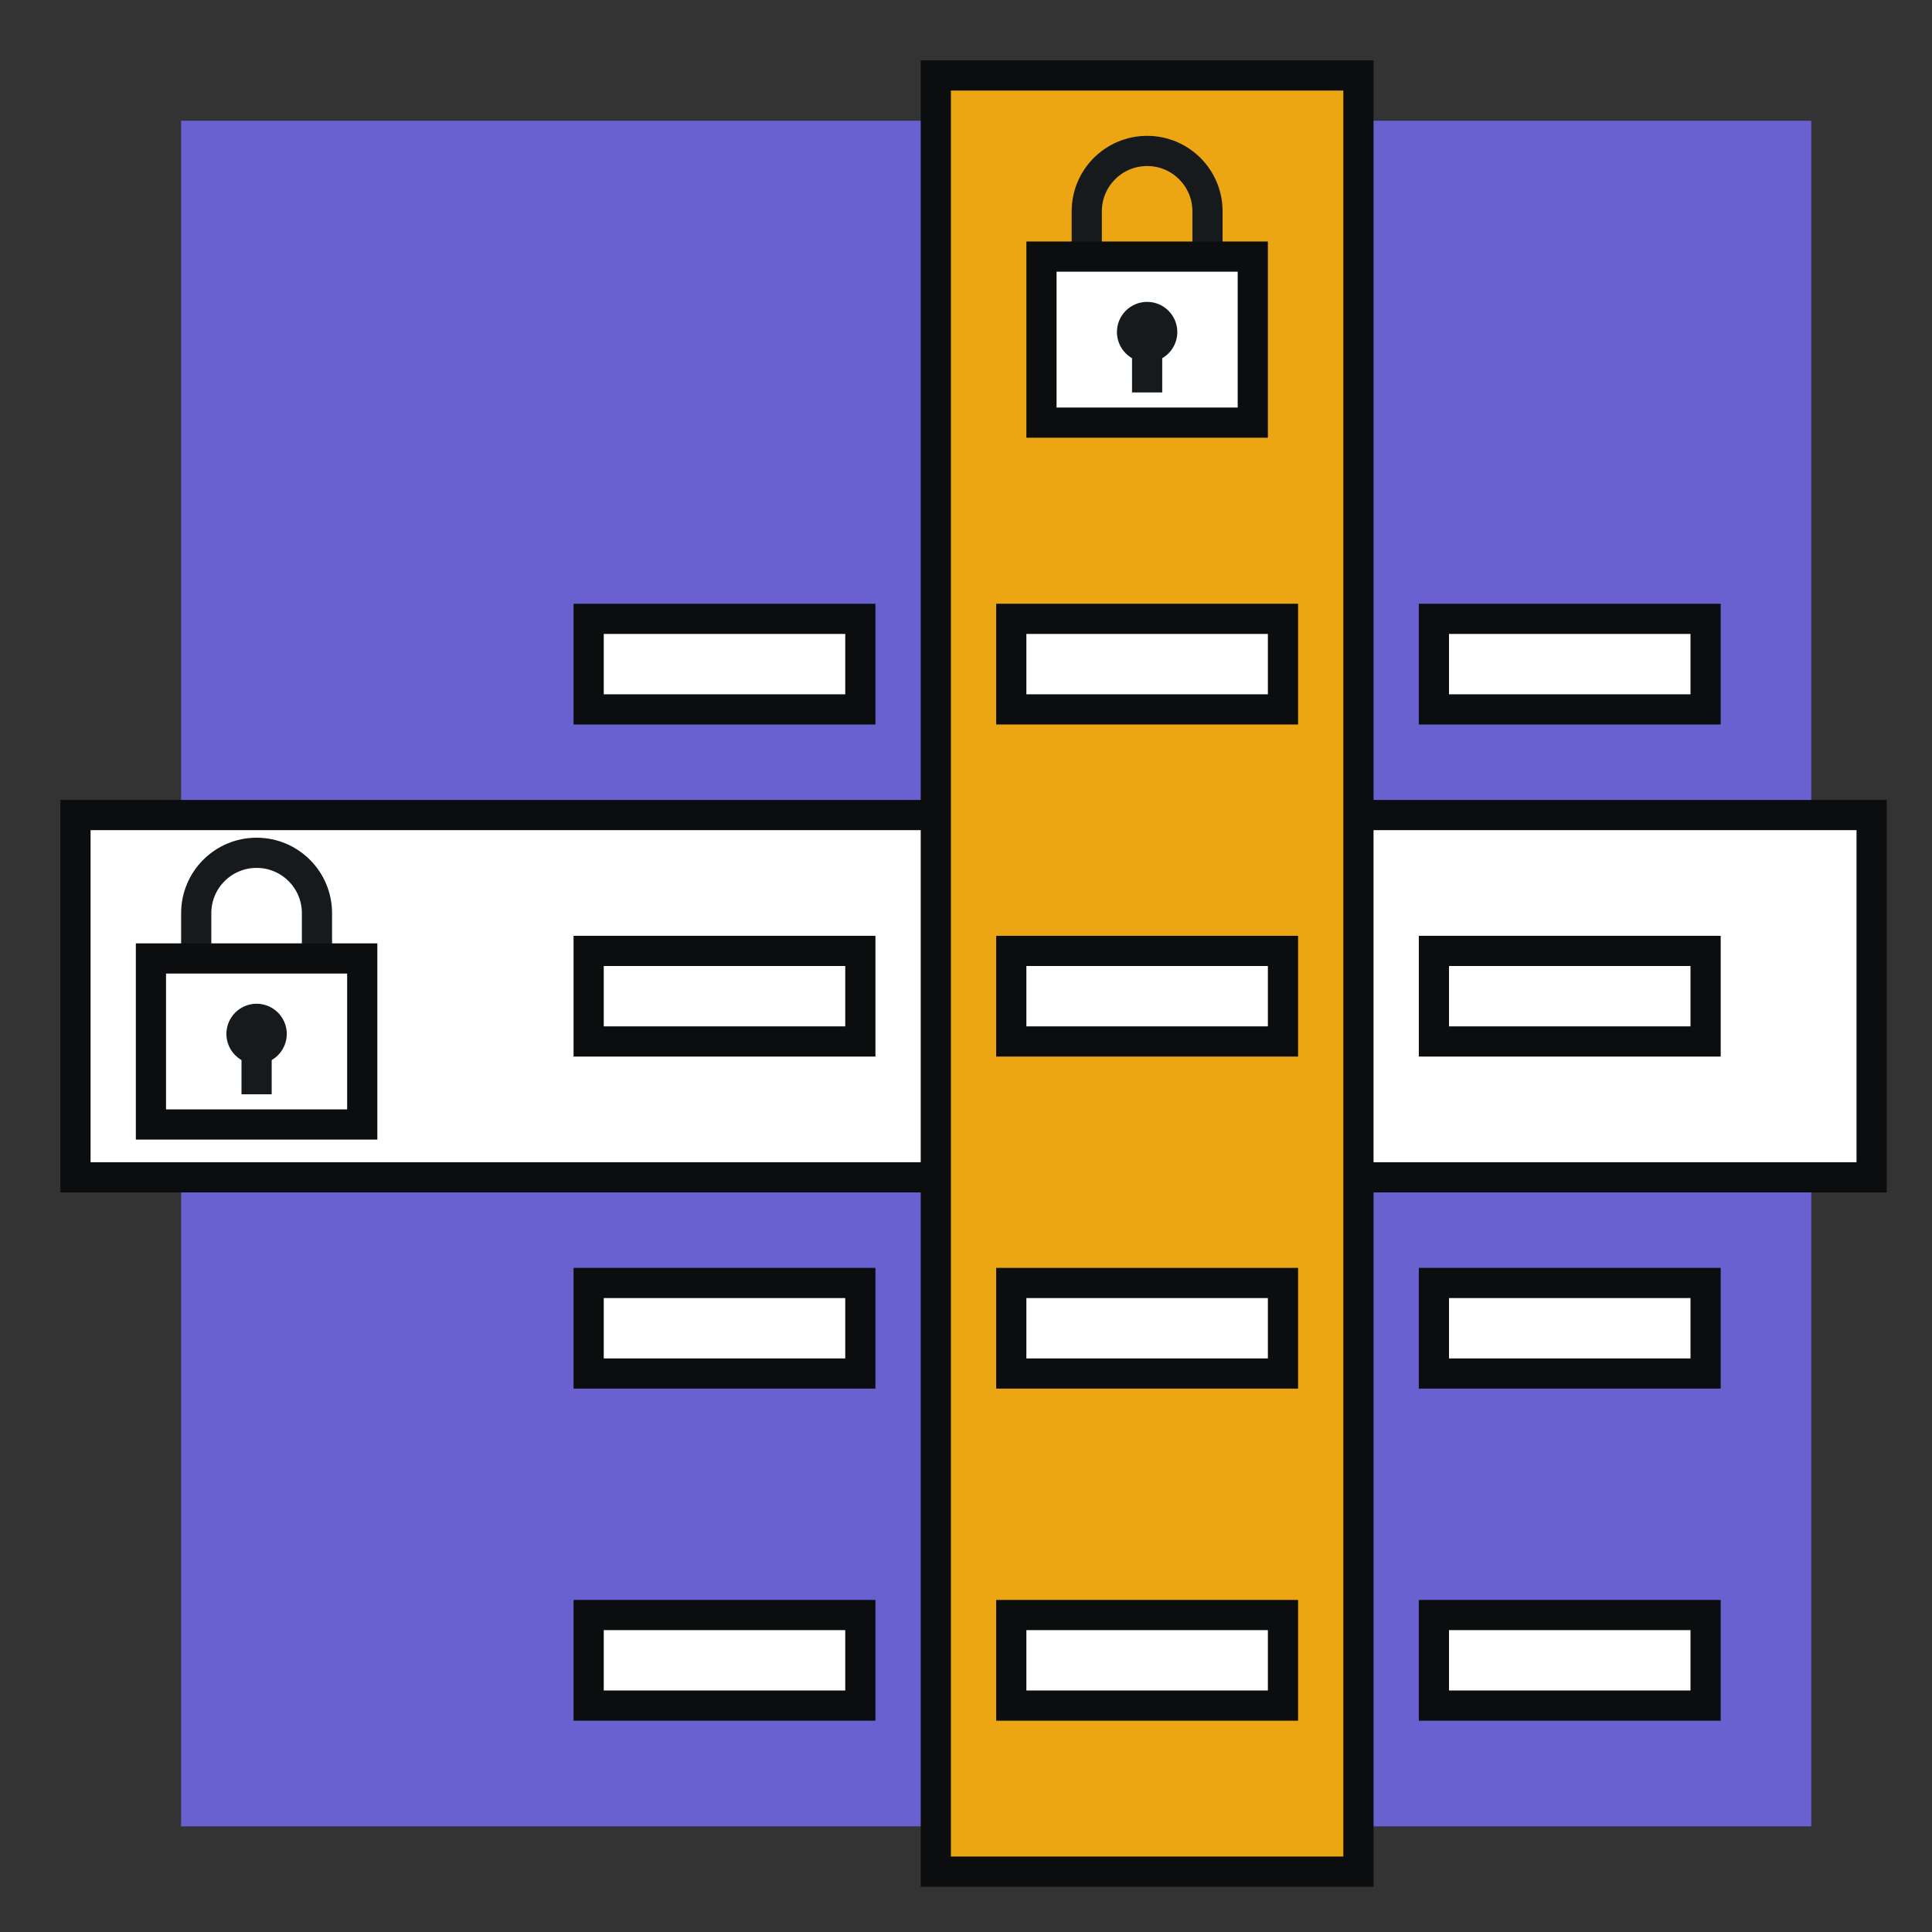 <svg width="128" height="128" viewBox="0 0 128 128" fill="none" xmlns="http://www.w3.org/2000/svg">
<rect x="0" y="0" width="128" height="128" fill="#333333" stroke="none"/>
<rect x="12" y="8" width="108" height="113" fill="#6A61D1"/>
<rect x="5" y="78" width="24" height="119" transform="rotate(-90 5 78)" fill="white" stroke="#0B0D0E" stroke-width="2"/>
<rect x="62" y="5" width="28" height="119" fill="#ECA613" stroke="#0B0D0E" stroke-width="2"/>
<path d="M72 14C72 11.791 73.791 10 76 10C78.209 10 80 11.791 80 14V18H72V14Z" stroke="#171A1C" stroke-width="2"/>
<rect x="69" y="17" width="14" height="11" fill="white" stroke="#0B0D0E" stroke-width="2"/>
<circle cx="76" cy="22" r="1" fill="white" stroke="#171A1C" stroke-width="2"/>
<path d="M76 23V26" stroke="#171A1C" stroke-width="2"/>
<rect x="39" y="41" width="18" height="6" fill="white" stroke="#0B0D0E" stroke-width="2"/>
<rect x="67" y="41" width="18" height="6" fill="white" stroke="#0B0D0E" stroke-width="2"/>
<rect x="95" y="41" width="18" height="6" fill="white" stroke="#0B0D0E" stroke-width="2"/>
<path d="M13 60.5C13 58.291 14.791 56.5 17 56.5C19.209 56.5 21 58.291 21 60.5V64.5H13V60.5Z" stroke="#171A1C" stroke-width="2"/>
<rect x="10" y="63.5" width="14" height="11" fill="white" stroke="#0B0D0E" stroke-width="2"/>
<circle cx="17" cy="68.5" r="1" fill="white" stroke="#171A1C" stroke-width="2"/>
<path d="M17 69.5V72.5" stroke="#171A1C" stroke-width="2"/>
<rect x="39" y="63" width="18" height="6" fill="white" stroke="#0B0D0E" stroke-width="2"/>
<rect x="67" y="63" width="18" height="6" fill="white" stroke="#0B0D0E" stroke-width="2"/>
<rect x="95" y="63" width="18" height="6" fill="white" stroke="#0B0D0E" stroke-width="2"/>
<rect x="39" y="85" width="18" height="6" fill="white" stroke="#0B0D0E" stroke-width="2"/>
<rect x="39" y="107" width="18" height="6" fill="white" stroke="#0B0D0E" stroke-width="2"/>
<rect x="67" y="85" width="18" height="6" fill="white" stroke="#0B0D0E" stroke-width="2"/>
<rect x="67" y="107" width="18" height="6" fill="white" stroke="#0B0D0E" stroke-width="2"/>
<rect x="95" y="85" width="18" height="6" fill="white" stroke="#0B0D0E" stroke-width="2"/>
<rect x="95" y="107" width="18" height="6" fill="white" stroke="#0B0D0E" stroke-width="2"/>
</svg>
